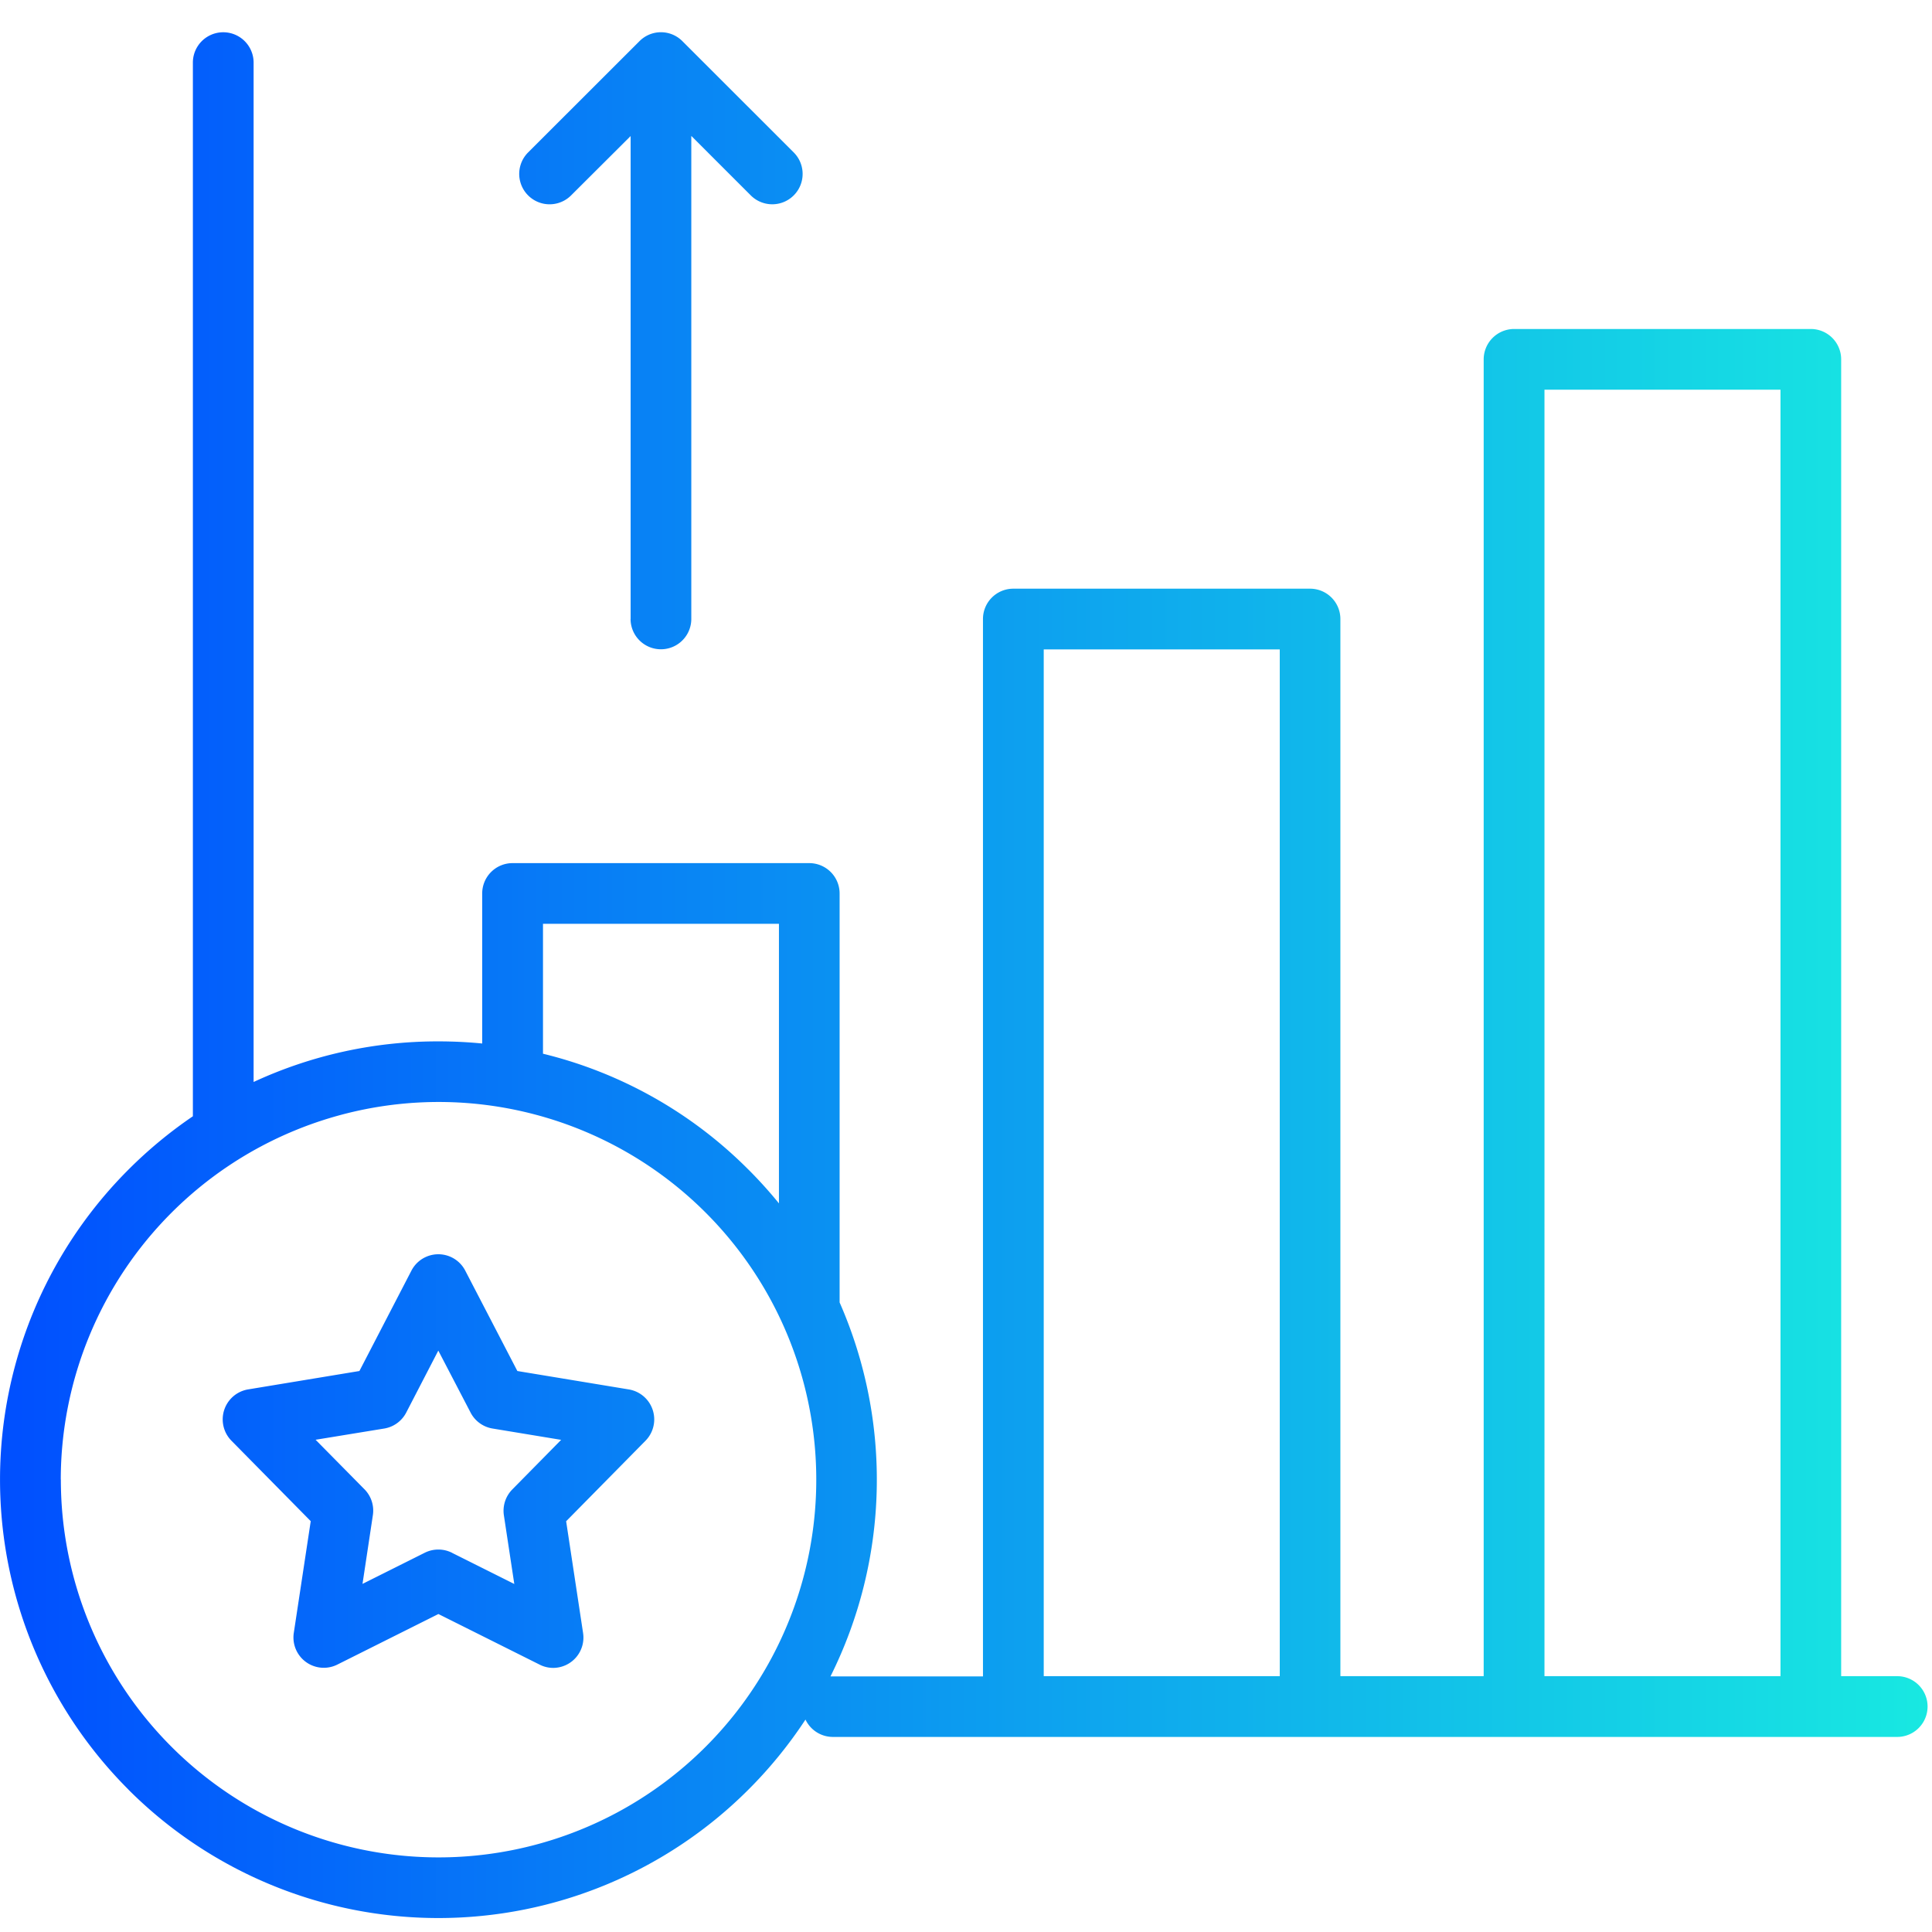 <svg xmlns="http://www.w3.org/2000/svg" xmlns:xlink="http://www.w3.org/1999/xlink" width="60" height="60" viewBox="0 0 60 60">
  <defs>
    <linearGradient id="linear-gradient" y1="0.5" x2="1" y2="0.5" gradientUnits="objectBoundingBox">
      <stop offset="0" stop-color="#004eff"/>
      <stop offset="1" stop-color="#18e9e1"/>
    </linearGradient>
  </defs>
  <g id="Scale_Efficiently" data-name="Scale Efficiently" transform="translate(-8.003 -3886.681)">
    <rect id="Rectangle_23187" data-name="Rectangle 23187" width="60" height="60" transform="translate(8.003 3886.681)" fill="rgba(255,255,255,0)"/>
    <g id="Group_77733" data-name="Group 77733" transform="translate(22.263 3878.684)">
      <path id="Union_130" data-name="Union 130" d="M3.989,54.576a13.612,13.612,0,0,1,0-19.255,13.742,13.742,0,0,1,2-1.656V.943a.943.943,0,1,1,1.886,0V32.6a13.581,13.581,0,0,1,5.739-1.261q.686,0,1.36.066V26.746a.943.943,0,0,1,.942-.943h9.216a.943.943,0,0,1,.942.943v12.7a13.684,13.684,0,0,1-.284,11.615.67.67,0,0,1,.077,0h4.659V18.222a.942.942,0,0,1,.942-.942h9.216a.942.942,0,0,1,.942.942V51.053h4.45V10.159a.946.946,0,0,1,.944-.944h9.216a.943.943,0,0,1,.942.944V51.053h1.74a.943.943,0,0,1,0,1.887H25.868a.942.942,0,0,1-.854-.539,13.7,13.7,0,0,1-1.773,2.176,13.614,13.614,0,0,1-19.253,0Zm-2.1-9.629A11.73,11.73,0,1,0,13.615,33.221,11.742,11.742,0,0,0,1.886,44.947Zm53.405,6.105V11.1h-7.33V51.053Zm-15.551,0V19.166H32.413V51.053Zm-16.5-15.731a13.915,13.915,0,0,1,.947,1.049V27.688H16.862v4.034A13.52,13.52,0,0,1,23.242,35.321Zm-6.49,15.371-3.139-1.569-3.136,1.569a.942.942,0,0,1-1.355-.983l.526-3.47-2.464-2.5A.944.944,0,0,1,7.7,42.148l3.461-.572,1.614-3.115a.941.941,0,0,1,1.674,0l1.617,3.115,3.461.572a.944.944,0,0,1,.518,1.594l-2.464,2.5.526,3.47a.942.942,0,0,1-.932,1.084A.937.937,0,0,1,16.752,50.692Zm-2.715-3.469,1.933.967-.324-2.136a.944.944,0,0,1,.262-.8l1.517-1.54-2.132-.352a.941.941,0,0,1-.683-.5l-1-1.92-.994,1.92a.941.941,0,0,1-.683.5L9.8,43.711l1.52,1.54a.942.942,0,0,1,.259.8l-.322,2.136,1.933-.967a.946.946,0,0,1,.845,0Zm5.546-29v-15L17.735,5.066A.942.942,0,0,1,16.4,3.732L19.859.276a.939.939,0,0,1,1.332,0l3.458,3.456a.943.943,0,1,1-1.334,1.334L21.468,3.219v15a.943.943,0,1,1-1.886,0Z" transform="translate(-14.259 8.999)" fill="url(#linear-gradient)"/>
    </g>
  </g>
</svg>
